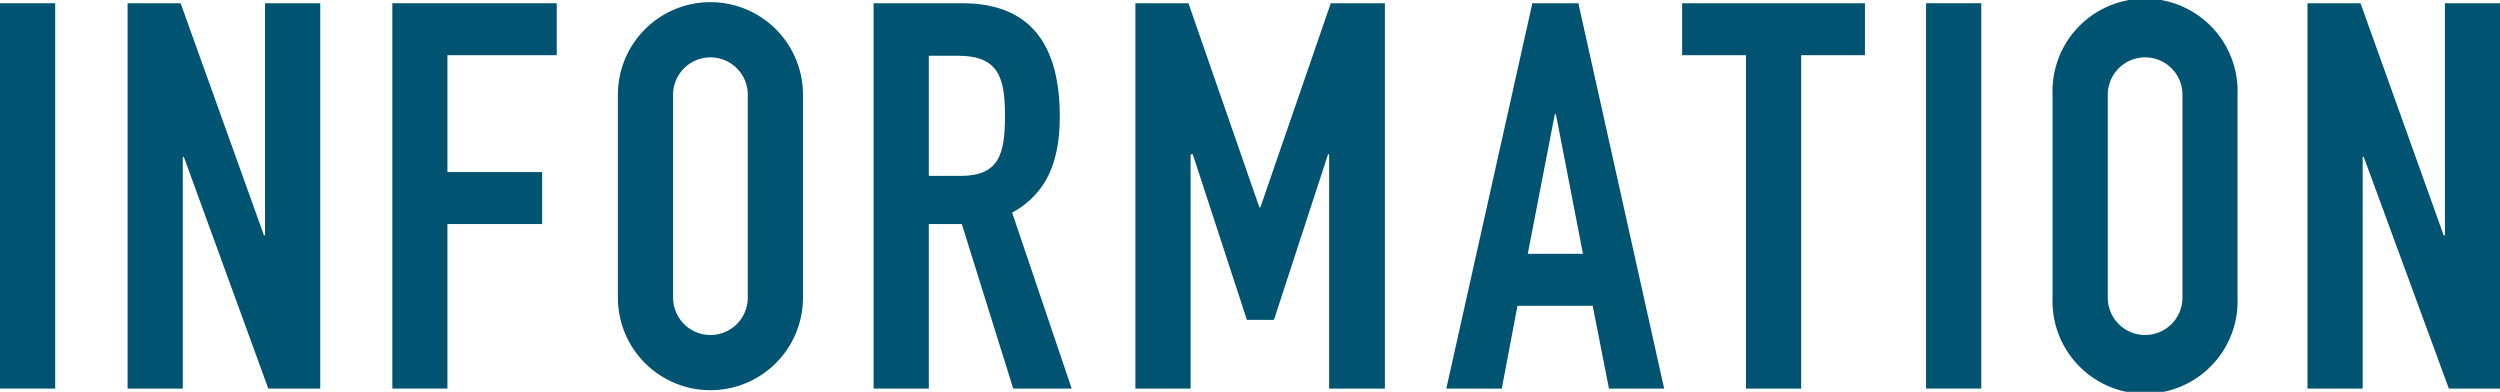 <svg xmlns="http://www.w3.org/2000/svg" width="184.78" height="28.96" viewBox="0 0 184.78 28.96"><defs><style>.cls-1{fill:#005371;}</style></defs><title>information</title><g id="レイヤー_2" data-name="レイヤー 2"><g id="menu"><path class="cls-1" d="M0,.24H4.08V28.72H0Z"/><path class="cls-1" d="M9.43.24h3.92L19.51,17.4h.08V.24h4.08V28.72H19.83L13.59,11.6h-.08V28.72H9.43Z"/><path class="cls-1" d="M29,.24H41.15V4.08H33.07v8.64h7v3.84h-7V28.72H29Z"/><path class="cls-1" d="M45.67,7A6.84,6.84,0,1,1,59.35,7V22a6.84,6.84,0,1,1-13.68,0Zm4.08,15a2.76,2.76,0,1,0,5.52,0V7a2.76,2.76,0,1,0-5.52,0Z"/><path class="cls-1" d="M64.57.24h6.56c4.84,0,7.2,2.84,7.2,8.36,0,3.28-.92,5.68-3.52,7.12l4.4,13H74.89l-3.8-12.16H68.65V28.72H64.57ZM68.65,13H71c2.84,0,3.28-1.6,3.28-4.44s-.48-4.44-3.48-4.44H68.65Z"/><path class="cls-1" d="M83.92.24h3.92l5.24,15.08h.08L98.36.24h4V28.72H98.24V11.4h-.08l-4,12.24h-2l-4-12.24H88V28.72H83.92Z"/><path class="cls-1" d="M113.26.24h3.4L123,28.72h-4.08l-1.2-6.12h-5.56L111,28.72H106.9ZM115,8.44h-.08l-2,10.32H117Z"/><path class="cls-1" d="M129.05,4.08h-4.72V.24h13.51V4.08h-4.71V28.72h-4.08Z"/><path class="cls-1" d="M142.36.24h4.08V28.72h-4.08Z"/><path class="cls-1" d="M151.71,7a6.84,6.84,0,1,1,13.67,0V22a6.84,6.84,0,1,1-13.67,0Zm4.08,15a2.76,2.76,0,1,0,5.52,0V7a2.76,2.76,0,1,0-5.52,0Z"/><path class="cls-1" d="M170.55.24h3.92l6.15,17.16h.09V.24h4.07V28.72H181L174.71,11.6h-.08V28.72h-4.08Z"/></g></g></svg>